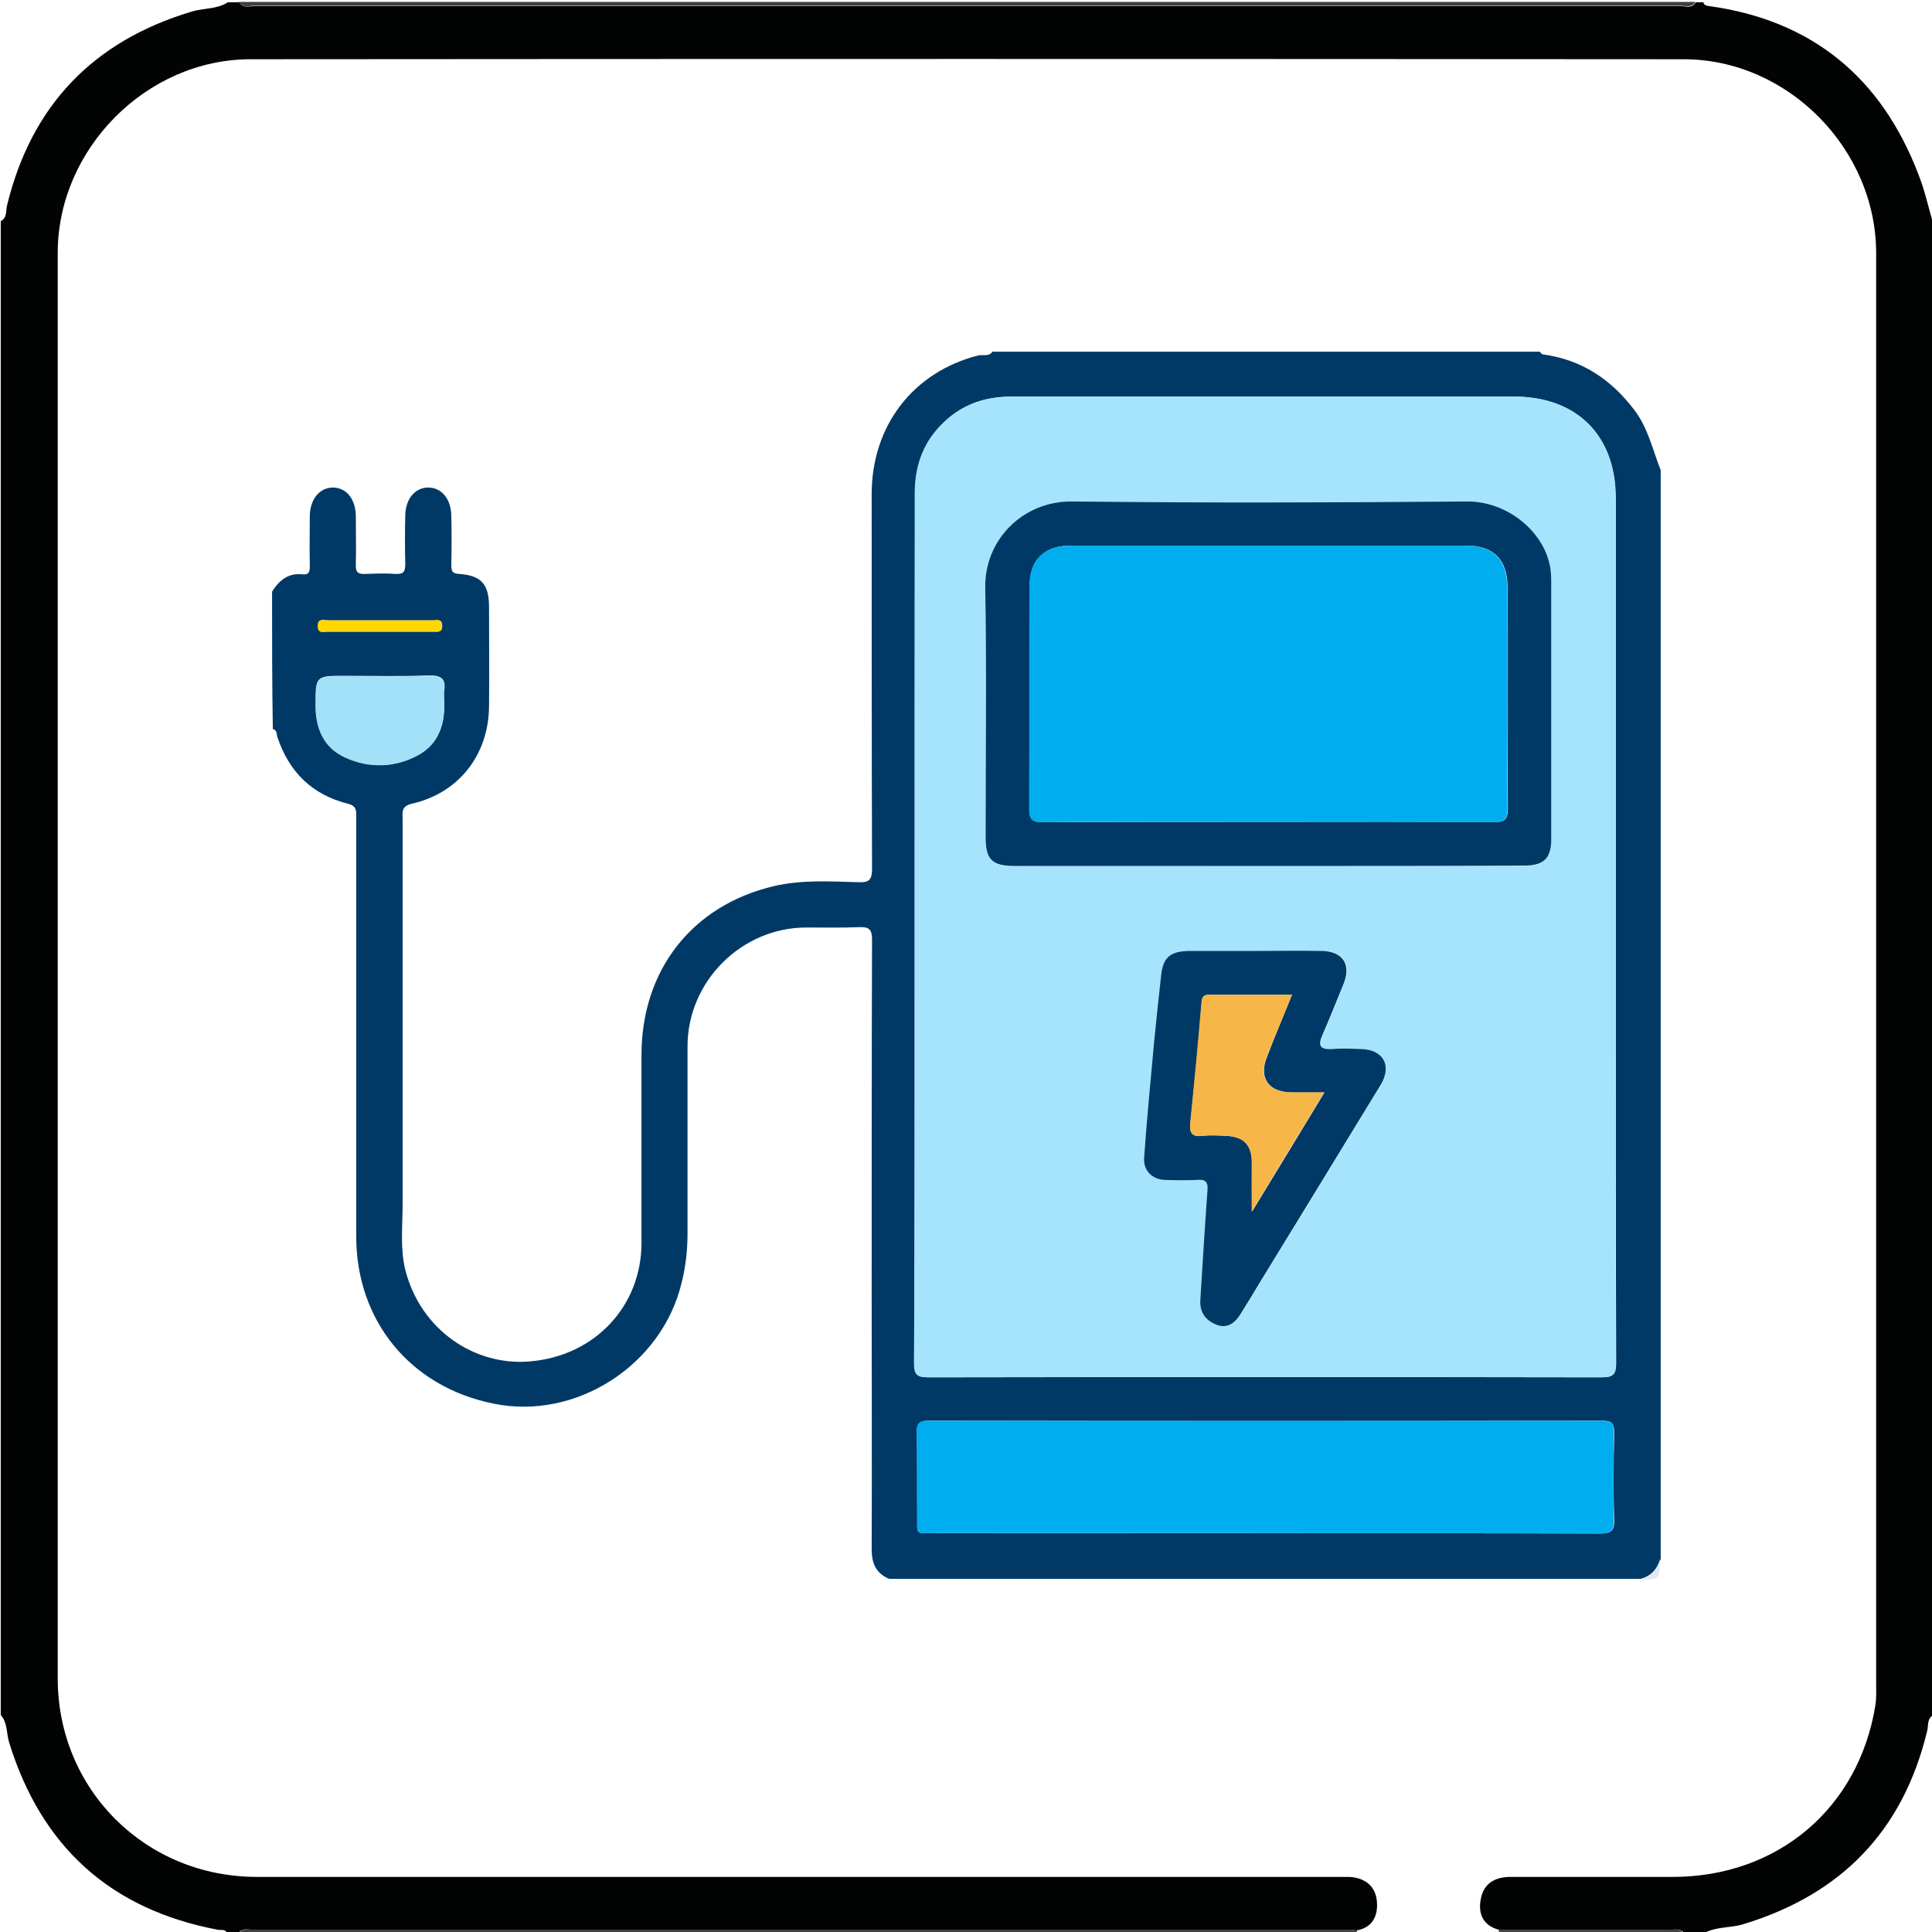 <?xml version="1.0" encoding="utf-8"?>
<!-- Generator: Adobe Illustrator 27.0.0, SVG Export Plug-In . SVG Version: 6.00 Build 0)  -->
<svg version="1.1" id="Calque_1" xmlns="http://www.w3.org/2000/svg" xmlns:xlink="http://www.w3.org/1999/xlink" x="0px" y="0px"
	 viewBox="0 0 512 512" style="enable-background:new 0 0 512 512;" xml:space="preserve">
<style type="text/css">
	.st0{fill:#020303;}
	.st1{fill:#3F3F3F;}
	.st2{fill:#414142;}
	.st3{fill:#003966;}
	.st4{fill:#E3EAEF;}
	.st5{fill:#A5E4FC;}
	.st6{fill:#00AEEF;}
	.st7{fill:#A3E1F9;}
	.st8{fill:#FED800;}
	.st9{fill:#013966;}
	.st10{fill:#F6B648;}
</style>
<g>
	<path class="st0" d="M397.2,511.4c-4.2-1.1-5.5-4.3-4.8-8c0.7-4.2,3.7-6,7.9-6c14.3,0,28.7,0,43,0c27.8,0,49.3-18.2,53.7-45.5
		c0.3-2,0.2-4,0.2-6c0-126.3,0-252.5,0-378.8c0-27.6-23.4-51.4-51-51.4c-126.6-0.1-253.2-0.1-379.8,0c-27.6,0-51.1,23.8-51.1,51.3
		c0,125.9,0,251.9,0,377.8c0,29.4,23.2,52.6,52.8,52.6c95,0,189.9,0,284.9,0c1.5,0,3,0,4.5,0c4.3,0.2,7.1,2.5,7.4,6.6
		c0.3,3.6-1.1,6.9-5.5,7.6c-0.7-0.1-1.3-0.2-2-0.2c-96.9,0-193.8,0-290.6,0c-1.2,0-2.7-0.6-3.6,1c-1,0-2,0-3,0
		c-0.4-1.3-1.6-0.8-2.5-1c-28.5-5.4-46.8-22.1-55.3-49.7c-0.7-2.4-0.4-5.2-2.2-7.2c0-132,0-263.9,0-395.9c1.8-0.9,1.3-2.9,1.7-4.3
		C8.4,27.8,24.8,10.9,50.7,3.1c3.2-1,6.8-0.6,9.7-2.5c1,0,2,0,3,0c1,1.7,2.7,1,4.1,1c125.9,0,251.9,0,377.8,0c1.4,0,3,0.8,4.1-1
		c0.7,0,1.3,0,2,0c0.2,0.8,0.8,0.9,1.5,1c27.4,3.8,45.7,19,55.5,44.6c1.7,4.3,2.7,8.9,4,13.4c0,131.6,0,263.3,0,394.9
		c-1.8,0.9-1.3,2.9-1.7,4.3c-6.4,26.4-22.7,43.2-48.6,51.1c-3.5,1.1-7.4,0.6-10.7,2.5c-1.7,0-3.3,0-5,0c-0.9-1.4-2.4-1-3.6-1
		C427.5,511.4,412.3,511.4,397.2,511.4z"/>
	<path class="st1" d="M449.3,0.5c-1,1.7-2.7,1-4.1,1c-125.9,0-251.9,0-377.8,0c-1.4,0-3,0.8-4.1-1C192,0.5,320.6,0.5,449.3,0.5z"/>
	<path class="st1" d="M63.4,512.4c0.8-1.6,2.3-1,3.6-1c96.9,0,193.8,0,290.6,0c0.7,0,1.3,0.1,2,0.2c0,0.3-0.1,0.6-0.3,0.8
		C260.6,512.4,162,512.4,63.4,512.4z"/>
	<path class="st2" d="M397.2,511.4c15.1,0,30.3,0,45.4,0c1.3,0,2.7-0.4,3.6,1c-16.3,0-32.7,0-49,0
		C397.2,512.1,397.2,511.8,397.2,511.4z"/>
</g>
<g>
	<path class="st3" d="M72.1,156.8c1.8-2.9,4.2-5,8-4.6c1.9,0.2,2-0.8,2-2.3c-0.1-4.3,0-8.6,0-13c0-4.6,2.6-7.7,6.2-7.7
		c3.6,0.1,6,3.1,6,7.8c0,4.2,0.1,8.4,0,12.6c-0.1,2.1,0.6,2.6,2.6,2.5c2.7-0.1,5.3-0.2,8,0c2.1,0.1,2.5-0.7,2.5-2.6
		c-0.1-4.3-0.1-8.6,0-13c0.1-4.3,2.6-7.3,6.1-7.3c3.5,0,6,3,6.1,7.4c0.1,4.4,0.1,8.9,0,13.3c0,1.6,0.4,2.1,2.1,2.2
		c5.8,0.4,7.8,2.7,7.9,8.4c0,8.9,0.1,17.8,0,26.7c-0.1,12.8-8,23-20.5,25.8c-2.9,0.7-2.4,2.4-2.4,4.2c0,33.9,0,67.9,0,101.8
		c0,5.8-0.7,11.7,0.7,17.5c4.1,16.1,18.5,25.5,32.9,24.3c17.4-1.4,29.6-14.7,29.7-31.2c0-16.7,0-33.3,0-50
		c0-22.5,13.4-39.7,35.2-44.8c7.4-1.7,14.9-1.2,22.4-1c2.9,0.1,3.5-0.8,3.5-3.6c-0.1-33.1-0.1-66.1-0.1-99.2
		c0-18.2,11-32.4,28.2-36.8c1.3-0.3,2.9,0.4,3.8-1c48.3,0,96.7,0,145,0c0.3,0.2,0.5,0.6,0.8,0.7c10.4,1.4,18.3,6.7,24.5,15
		c3.5,4.7,4.7,10.4,6.8,15.7c0,96.2,0,192.3,0,288.5c-0.8,2.7-2.6,4.6-5.3,5.3c-66.4,0-132.8,0-199.2,0c-3.5-1.5-4.6-4.1-4.6-7.9
		c0.1-22.1,0-44.2,0-66.4c0-31.7,0-63.3,0.1-95c0-2.6-0.6-3.5-3.3-3.4c-4.7,0.2-9.4,0.1-14.1,0.1c-17.2,0-31.5,14.3-31.5,31.5
		c0,16.5,0,33.1,0,49.6c0,4.5-0.5,8.9-1.6,13.2c-5.3,21.8-28,36.3-49.7,31.9c-22.1-4.4-36.5-21.9-36.5-44.4c0-19.2,0-38.4,0-57.6
		c0-17.8,0-35.6,0-53.4c0-1.7,0.2-3-2.2-3.6c-9.5-2.4-15.6-8.4-18.7-17.7c-0.2-0.7-0.1-1.9-1.2-2.1C72.1,181.2,72.1,169,72.1,156.8z
		 M242.4,245.7c0,38.5,0,77.1-0.1,115.6c0,3.1,0.9,3.7,3.8,3.7c59.5-0.1,119-0.1,178.5,0c3.1,0,3.7-1,3.7-3.8
		c-0.1-30.6-0.1-61.3-0.1-91.9c0-45.8,0-91.6,0-137.3c0-16.6-10.3-26.9-27-26.9c-44.4,0-88.8,0-133.1,0c-7.2,0-13.5,2.1-18.7,7.6
		c-5,5.2-6.9,11.3-6.9,18.2C242.4,169.2,242.4,207.4,242.4,245.7z M335.4,406.3c29.5,0,59,0,88.5,0.1c2.8,0,4-0.5,3.9-3.7
		c-0.3-7.6-0.2-15.3,0-22.9c0-2.4-0.5-3.3-3.1-3.3c-59.5,0.1-119,0.1-178.6,0c-2.6,0-3.2,0.9-3.1,3.3c0.1,7.1,0,14.2,0.1,21.4
		c0,5.9-0.7,5.1,5,5.1C277.1,406.4,306.3,406.3,335.4,406.3z M117.7,185.6c0-1-0.1-1.6,0-2.3c0.6-3.6-0.9-4.4-4.3-4.3
		c-7.4,0.3-14.7,0.1-22.1,0.1c-7.6,0-7.6,0-7.6,7.8c0,6,2.1,11.1,7.7,13.7c6.4,3,13.2,2.9,19.4-0.5C116.5,197,118,191.4,117.7,185.6
		z M101,164.4c-4.7,0-9.4,0-14.1,0c-1.1,0-2.7-0.7-2.6,1.6c0,1.9,1.4,1.4,2.4,1.4c9.4,0,18.8,0,28.2,0c1.1,0,2.3,0.3,2.3-1.6
		c-0.1-1.9-1.4-1.4-2.4-1.4C110.1,164.4,105.6,164.4,101,164.4z"/>
	<path class="st4" d="M434.6,418.6c2.8-0.8,4.5-2.6,5.3-5.3C439.9,418.6,439.9,418.6,434.6,418.6z"/>
	<path class="st5" d="M242.4,245.7c0-38.3,0-76.6,0-114.8c0-6.9,1.9-13.1,6.9-18.2c5.2-5.4,11.6-7.5,18.7-7.6c44.4,0,88.8,0,133.1,0
		c16.7,0,27,10.2,27,26.9c0,45.8,0,91.6,0,137.3c0,30.6,0,61.3,0.1,91.9c0,2.8-0.5,3.8-3.7,3.8c-59.5-0.1-119-0.1-178.5,0
		c-2.9,0-3.8-0.6-3.8-3.7C242.5,322.8,242.4,284.2,242.4,245.7z M336,229.5c22.6,0,45.3,0,67.9,0c5.2,0,7.2-2,7.2-7
		c0-22.4,0-44.8,0-67.1c0-2.1,0-4.3-0.6-6.4c-2.2-8.6-11.4-16.1-21.8-16c-34.8,0.3-69.7,0.4-104.5,0c-13-0.2-23.4,10.1-23.1,23
		c0.5,22,0.1,44,0.1,66c0,5.9,1.7,7.6,7.7,7.6C291.3,229.5,313.7,229.5,336,229.5z M332.7,252c-5.8,0-11.7,0-17.5,0
		c-5,0-6.9,1.7-7.4,6.6c-0.7,6-1.3,12-1.9,18.1c-0.9,10.1-1.8,20.1-2.6,30.2c-0.2,3.4,2.2,5.7,5.6,5.8c2.8,0.1,5.6,0.1,8.4,0
		c2.1-0.1,2.9,0.5,2.8,2.7c-0.7,9.7-1.3,19.4-1.9,29.1c-0.2,3.2,1.2,5.3,4.1,6.5c2.9,1.2,4.9-0.2,6.4-2.5c1.9-3,3.7-6,5.5-9
		c10.6-17.3,21.3-34.7,31.8-52c3.1-5.1,0.6-9.3-5.3-9.5c-2.5-0.1-5.1-0.2-7.6,0c-3.3,0.2-3.7-1.1-2.5-3.8c1.9-4.4,3.7-8.8,5.5-13.3
		c2.2-5.3,0-8.8-5.8-8.9C344.4,252,338.6,252,332.7,252z"/>
	<path class="st6" d="M335.4,406.3c-29.1,0-58.2,0-87.4,0c-5.7,0-4.9,0.7-5-5.1c0-7.1,0.1-14.2-0.1-21.4c0-2.4,0.5-3.3,3.1-3.3
		c59.5,0.1,119,0.1,178.6,0c2.6,0,3.2,0.9,3.1,3.3c-0.1,7.6-0.2,15.3,0,22.9c0.1,3.2-1.1,3.7-3.9,3.7
		C394.4,406.3,364.9,406.3,335.4,406.3z"/>
	<path class="st7" d="M117.7,185.6c0.3,5.9-1.2,11.5-7,14.6c-6.2,3.3-13,3.5-19.4,0.5c-5.6-2.6-7.7-7.7-7.7-13.7
		c0-7.8,0-7.8,7.6-7.8c7.4,0,14.8,0.2,22.1-0.1c3.4-0.1,5,0.7,4.3,4.3C117.6,183.9,117.7,184.6,117.7,185.6z"/>
	<path class="st8" d="M101,164.4c4.6,0,9.1,0,13.7,0c1,0,2.4-0.5,2.4,1.4c0.1,1.9-1.2,1.6-2.3,1.6c-9.4,0-18.8,0-28.2,0
		c-1,0-2.4,0.5-2.4-1.4c-0.1-2.2,1.6-1.6,2.6-1.6C91.6,164.4,96.3,164.4,101,164.4z"/>
	<path class="st3" d="M336,229.5c-22.4,0-44.8,0-67.1,0c-6,0-7.7-1.7-7.7-7.6c0-22,0.3-44-0.1-66c-0.3-12.9,10.1-23.2,23.1-23
		c34.8,0.4,69.7,0.3,104.5,0c10.4-0.1,19.6,7.4,21.8,16c0.6,2.1,0.6,4.3,0.6,6.4c0,22.4,0,44.8,0,67.1c0,5.1-2,7-7.2,7
		C381.3,229.5,358.7,229.5,336,229.5z M336.2,217.8c19.8,0,39.7-0.1,59.5,0.1c2.8,0,3.9-0.5,3.9-3.7c-0.2-19.6-0.1-39.1-0.1-58.7
		c0-7.1-3.7-10.9-10.7-10.9c-35.1,0-70.2,0-105.2,0c-6.8,0-10.7,3.8-10.7,10.6c0,19.7,0,39.4-0.1,59.1c0,2.8,0.7,3.6,3.6,3.6
		C296.3,217.8,316.2,217.8,336.2,217.8z"/>
	<path class="st9" d="M332.7,252c5.8,0,11.7-0.1,17.5,0c5.7,0.1,8,3.6,5.8,8.9c-1.8,4.4-3.6,8.9-5.5,13.3c-1.2,2.7-0.9,4,2.5,3.8
		c2.5-0.2,5.1-0.1,7.6,0c6,0.1,8.4,4.4,5.3,9.5c-10.6,17.4-21.2,34.7-31.8,52c-1.8,3-3.6,6-5.5,9c-1.5,2.3-3.5,3.7-6.4,2.5
		c-2.8-1.2-4.3-3.3-4.1-6.5c0.6-9.7,1.2-19.4,1.9-29.1c0.2-2.3-0.7-2.9-2.8-2.7c-2.8,0.1-5.6,0.1-8.4,0c-3.4-0.1-5.8-2.4-5.6-5.8
		c0.7-10.1,1.7-20.1,2.6-30.2c0.6-6,1.2-12,1.9-18.1c0.5-4.9,2.4-6.5,7.4-6.6C321,252,326.9,252,332.7,252z M342.4,263.6
		c-7.5,0-14.6,0-21.7,0c-1.3,0-2,0.3-2.2,1.9c-0.9,10.7-1.9,21.4-3,32.1c-0.3,2.5,0.3,3.8,3.2,3.4c2-0.2,4.1-0.1,6.1,0
		c4.9,0.2,7.1,2.5,7,7.4c-0.1,4,0,8,0,12.7c6.5-10.7,12.7-20.8,19.2-31.6c-3.4,0-6.1,0-8.8,0c-6.1-0.1-8.7-3.9-6.4-9.5
		C337.8,274.7,340.1,269.4,342.4,263.6z"/>
	<path class="st6" d="M336.2,217.8c-20,0-39.9-0.1-59.9,0.1c-2.9,0-3.6-0.8-3.6-3.6c0.1-19.7,0-39.4,0.1-59.1
		c0-6.8,3.9-10.6,10.7-10.6c35.1,0,70.2,0,105.2,0c7,0,10.7,3.8,10.7,10.9c0,19.6-0.1,39.1,0.1,58.7c0,3.2-1.1,3.7-3.9,3.7
		C375.8,217.8,356,217.8,336.2,217.8z"/>
	<path class="st10" d="M342.4,263.6c-2.3,5.7-4.6,11.1-6.7,16.4c-2.3,5.7,0.3,9.4,6.4,9.5c2.7,0,5.5,0,8.8,0
		c-6.5,10.7-12.7,20.9-19.2,31.6c0-4.7,0-8.7,0-12.7c0.1-4.9-2.1-7.3-7-7.4c-2-0.1-4.1-0.2-6.1,0c-2.9,0.3-3.4-0.9-3.2-3.4
		c1.1-10.7,2.1-21.4,3-32.1c0.1-1.6,0.8-1.9,2.2-1.9C327.8,263.6,334.9,263.6,342.4,263.6z"/>
</g>
</svg>
